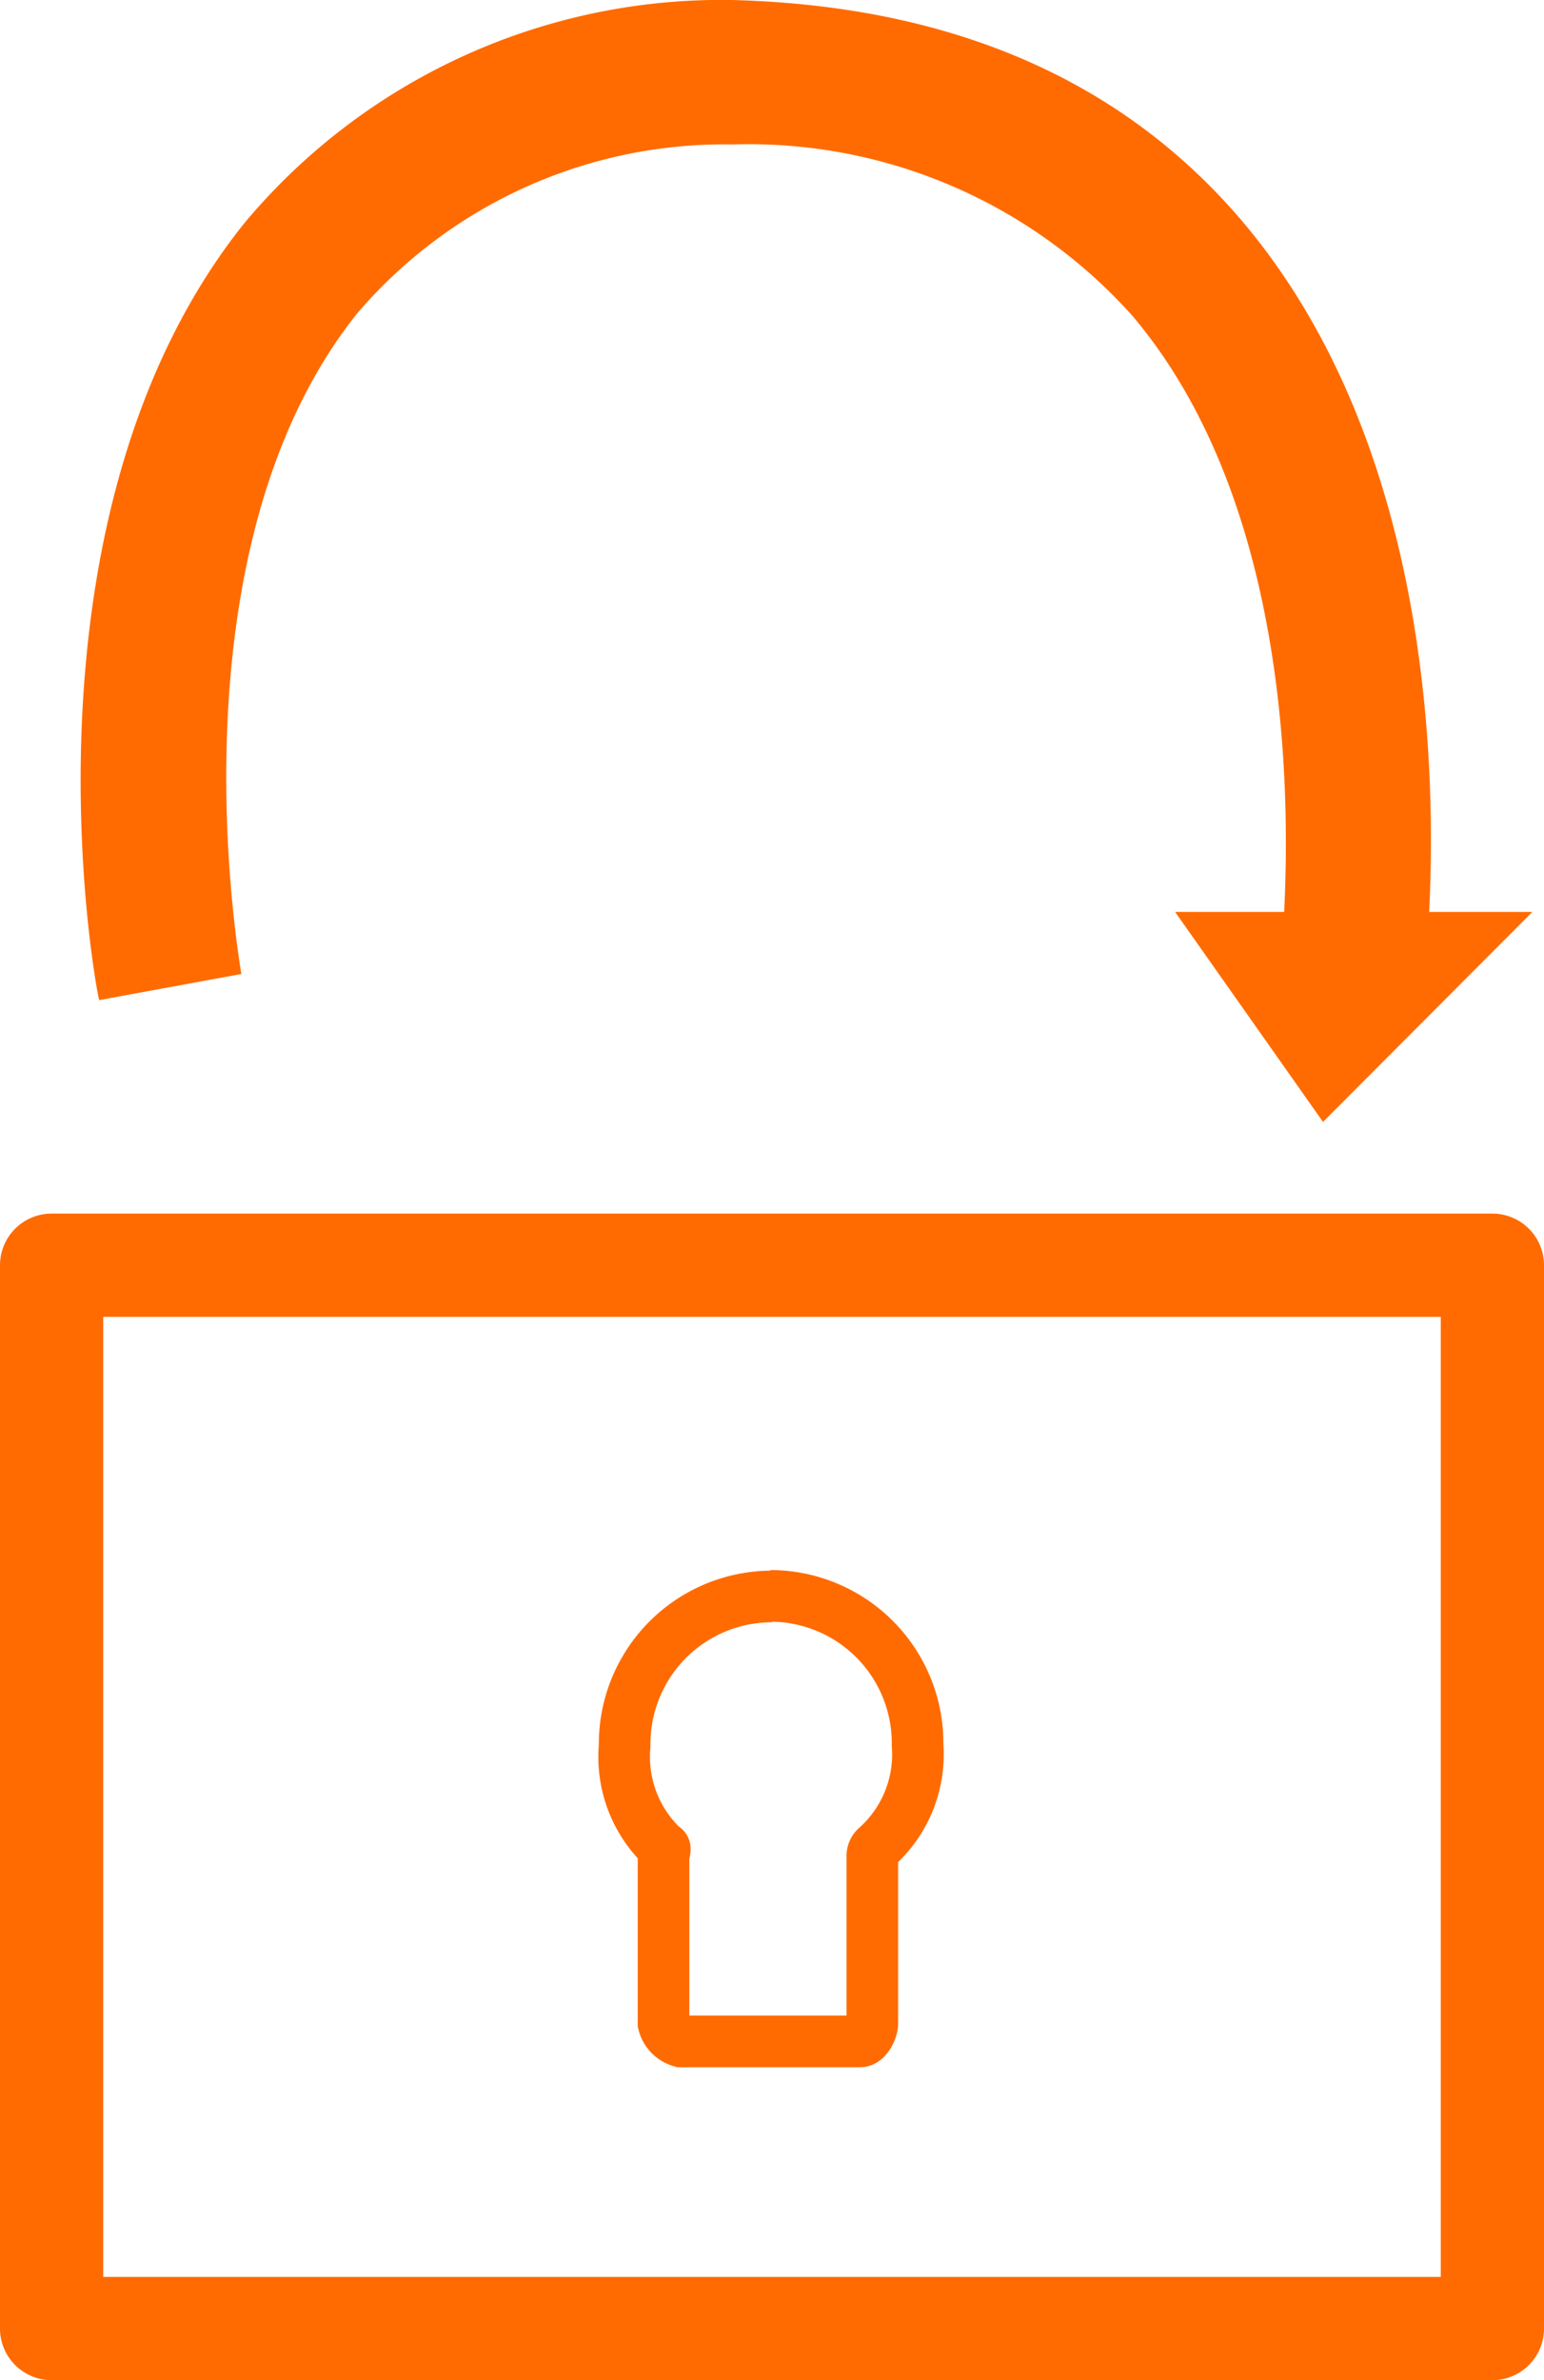 <svg xmlns="http://www.w3.org/2000/svg" width="26.62" height="41.03" viewBox="0 0 26.62 41.03"><title>batch01-25</title><path d="M26.42,15.72l-3.61,3.62-2.55-3.62h1.88c.11-2.19.05-7.13-2.62-10.28a8.87,8.87,0,0,0-6.88-2.95A8.33,8.33,0,0,0,6.16,5.4c-3.32,4.15-2,11.32-2,11.39l-2.45.45C1.62,16.9.19,8.88,4.21,3.85A10.72,10.72,0,0,1,12.62,0c3.82.1,6.76,1.4,8.82,3.84,3.18,3.78,3.33,9.27,3.2,11.88Z" fill="#FF6B00"/><path d="M.89,40.14H25.73V21.81H.89Z" fill="none" stroke="#FF6B00" stroke-linejoin="round" stroke-width="1.78"/><path d="M13.31,27.52a2.54,2.54,0,0,0-2.54,2.57,2.14,2.14,0,0,0,.67,1.76c.05,0,0,.1,0,.16v2.87a.43.43,0,0,0,.3.31h3.09c.11,0,.21-.2.21-.31V32a.2.2,0,0,1,.07-.16,2.14,2.14,0,0,0,.71-1.76,2.54,2.54,0,0,0-2.54-2.57" fill="none" stroke="#FF6B00" stroke-miterlimit="10" stroke-width="0.89"/></svg>